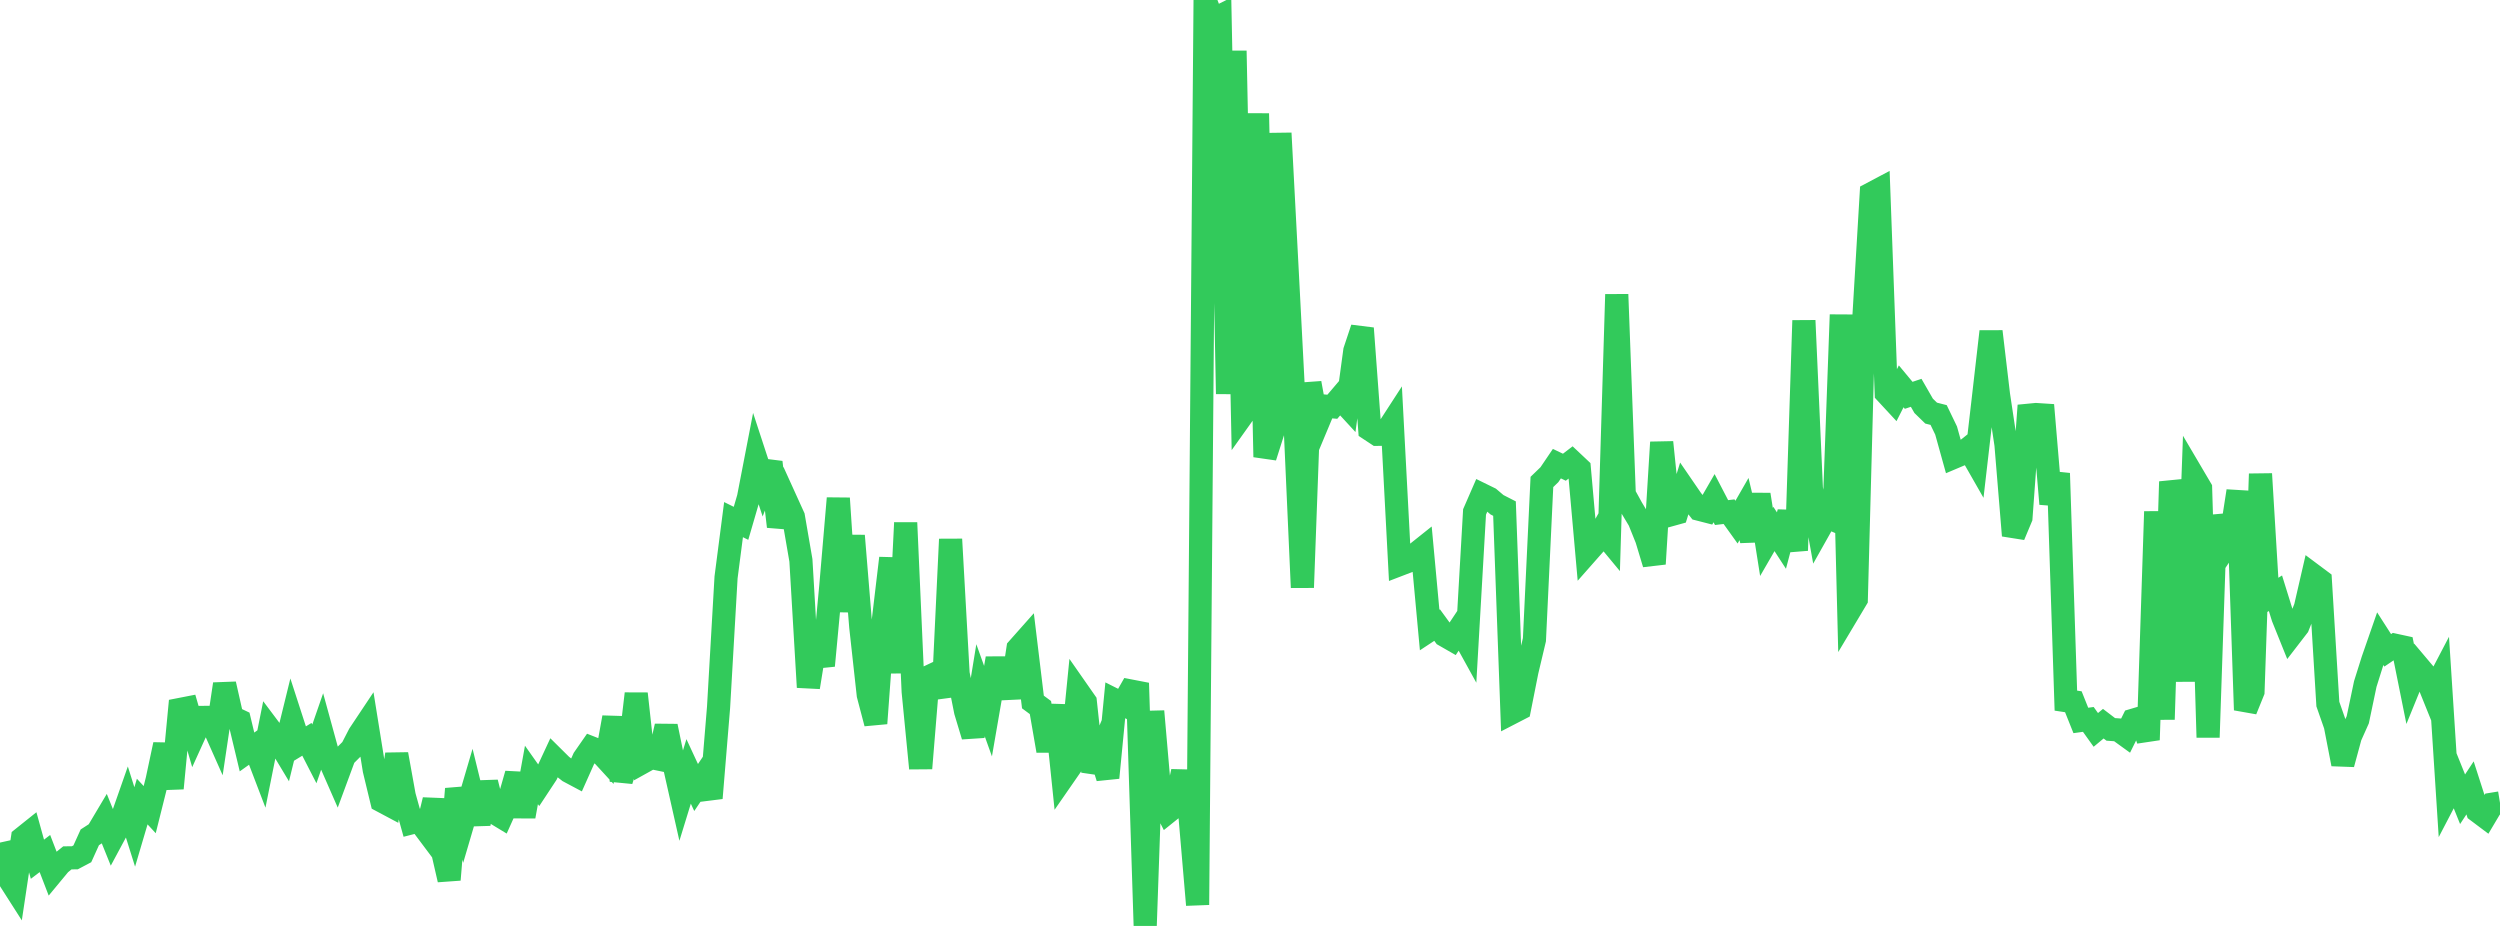 <?xml version="1.0" standalone="no"?>
<!DOCTYPE svg PUBLIC "-//W3C//DTD SVG 1.1//EN" "http://www.w3.org/Graphics/SVG/1.1/DTD/svg11.dtd">

<svg width="135" height="50" viewBox="0 0 135 50" preserveAspectRatio="none" 
  xmlns="http://www.w3.org/2000/svg"
  xmlns:xlink="http://www.w3.org/1999/xlink">


<polyline points="0.0, 45.499 0.404, 47.326 0.808, 47.959 1.213, 45.263 1.617, 44.94 2.021, 46.399 2.425, 46.091 2.829, 47.141 3.234, 46.652 3.638, 46.325 4.042, 46.32 4.446, 46.107 4.85, 45.215 5.254, 44.955 5.659, 44.274 6.063, 45.275 6.467, 44.523 6.871, 43.37 7.275, 44.655 7.68, 43.284 8.084, 43.721 8.488, 42.107 8.892, 40.207 9.296, 42.568 9.701, 38.315 10.105, 38.236 10.509, 39.63 10.913, 38.741 11.317, 38.737 11.722, 39.648 12.126, 36.94 12.53, 38.726 12.934, 38.918 13.338, 40.606 13.743, 40.317 14.147, 41.373 14.551, 39.358 14.955, 39.896 15.359, 40.568 15.763, 38.921 16.168, 40.17 16.572, 39.923 16.976, 40.71 17.38, 39.545 17.784, 41.017 18.189, 41.941 18.593, 40.847 18.997, 40.443 19.401, 39.66 19.805, 39.054 20.21, 41.575 20.614, 43.249 21.018, 43.464 21.422, 40.728 21.826, 42.969 22.231, 44.428 22.635, 44.324 23.039, 44.863 23.443, 43.2 23.847, 45.744 24.251, 47.504 24.656, 42.601 25.06, 44.212 25.464, 42.838 25.868, 44.486 26.272, 42.252 26.677, 43.866 27.081, 44.111 27.485, 43.211 27.889, 41.793 28.293, 44.086 28.698, 41.847 29.102, 42.419 29.506, 41.806 29.91, 40.936 30.314, 41.336 30.719, 41.654 31.123, 41.869 31.527, 40.964 31.931, 40.383 32.335, 40.542 32.74, 40.983 33.144, 38.742 33.548, 42.144 33.952, 40.892 34.356, 37.46 34.76, 41.132 35.165, 40.907 35.569, 40.99 35.973, 39.215 36.377, 41.18 36.781, 42.973 37.186, 41.655 37.59, 42.526 37.994, 41.925 38.398, 43.096 38.802, 38.198 39.207, 31.177 39.611, 28.06 40.015, 28.26 40.419, 26.872 40.823, 24.783 41.228, 26.02 41.632, 24.961 42.036, 28.432 42.44, 27.019 42.844, 27.908 43.249, 30.259 43.653, 37.11 44.057, 34.617 44.461, 35.945 44.865, 31.635 45.269, 26.908 45.674, 33.019 46.078, 28.93 46.482, 33.855 46.886, 37.524 47.29, 39.061 47.695, 33.544 48.099, 30.141 48.503, 36.332 48.907, 28.228 49.311, 37.342 49.716, 41.489 50.12, 36.562 50.524, 36.371 50.928, 37.621 51.332, 29.12 51.737, 36.376 52.141, 38.409 52.545, 39.75 52.949, 37.274 53.353, 38.402 53.757, 36.068 54.162, 36.066 54.566, 37.672 54.97, 35.023 55.374, 34.568 55.778, 37.908 56.183, 38.208 56.587, 40.543 56.991, 38.089 57.395, 41.984 57.799, 41.401 58.204, 37.325 58.608, 37.904 59.012, 41.659 59.416, 40.693 59.82, 41.995 60.225, 37.817 60.629, 38.02 61.033, 37.31 61.437, 37.388 61.841, 50.0 62.246, 38.411 62.65, 43.066 63.054, 43.856 63.458, 43.531 63.862, 41.659 64.266, 44.139 64.671, 48.863 65.075, 0.0 65.479, 1.073 65.883, 0.871 66.287, 21.272 66.692, 2.745 67.096, 22.408 67.5, 21.841 67.904, 6.129 68.308, 24.676 68.713, 23.401 69.117, 7.191 69.521, 14.887 69.925, 22.676 70.329, 31.726 70.734, 20.687 71.138, 22.895 71.542, 21.929 71.946, 21.965 72.35, 21.49 72.754, 21.929 73.159, 18.943 73.563, 17.729 73.967, 23.188 74.371, 23.454 74.775, 23.447 75.18, 22.822 75.584, 30.481 75.988, 30.326 76.392, 29.963 76.796, 29.641 77.201, 34.021 77.605, 33.755 78.009, 34.309 78.413, 34.541 78.817, 33.933 79.222, 34.667 79.626, 27.644 80.03, 26.716 80.434, 26.914 80.838, 27.257 81.243, 27.464 81.647, 38.485 82.051, 38.276 82.455, 36.246 82.859, 34.545 83.263, 26.025 83.668, 25.634 84.072, 25.037 84.476, 25.23 84.88, 24.92 85.284, 25.3 85.689, 29.856 86.093, 29.398 86.497, 28.678 86.901, 29.166 87.305, 15.899 87.71, 26.697 88.114, 27.433 88.518, 28.106 88.922, 29.11 89.326, 30.449 89.731, 23.884 90.135, 27.82 90.539, 27.708 90.943, 26.398 91.347, 26.987 91.751, 27.499 92.156, 27.603 92.56, 26.902 92.964, 27.679 93.368, 27.631 93.772, 28.195 94.177, 27.489 94.581, 29.186 94.985, 26.708 95.389, 29.264 95.793, 28.566 96.198, 29.19 96.602, 27.662 97.006, 29.725 97.41, 17.308 97.814, 26.376 98.219, 28.616 98.623, 27.898 99.027, 28.072 99.431, 16.997 99.835, 33.037 100.24, 32.359 100.644, 17.246 101.048, 10.461 101.452, 10.247 101.856, 21.223 102.26, 21.659 102.665, 20.862 103.069, 21.348 103.473, 21.212 103.877, 21.915 104.281, 22.308 104.686, 22.411 105.09, 23.249 105.494, 24.701 105.898, 24.53 106.302, 24.209 106.707, 24.918 107.111, 21.425 107.515, 17.902 107.919, 21.317 108.323, 24.007 108.728, 28.919 109.132, 27.952 109.536, 22.424 109.94, 22.385 110.344, 22.411 110.749, 27.209 111.153, 25.56 111.557, 37.834 111.961, 37.895 112.365, 38.904 112.769, 38.848 113.174, 39.415 113.578, 39.079 113.982, 39.387 114.386, 39.416 114.79, 39.708 115.195, 38.891 115.599, 38.771 116.003, 39.953 116.407, 27.624 116.811, 38.85 117.216, 26.011 117.62, 27.755 118.024, 36.793 118.428, 25.691 118.832, 26.377 119.237, 39.818 119.641, 27.844 120.045, 29.73 120.449, 29.121 120.853, 26.517 121.257, 38.339 121.662, 37.34 122.066, 25.59 122.47, 32.288 122.874, 32.035 123.278, 33.335 123.683, 34.341 124.087, 33.817 124.491, 32.803 124.895, 31.051 125.299, 31.353 125.704, 38.02 126.108, 39.175 126.512, 41.259 126.916, 39.77 127.32, 38.866 127.725, 36.935 128.129, 35.651 128.533, 34.488 128.937, 35.118 129.341, 34.844 129.746, 34.932 130.15, 36.939 130.554, 35.947 130.958, 36.426 131.362, 37.427 131.766, 36.654 132.171, 42.932 132.575, 42.157 132.979, 43.159 133.383, 42.546 133.787, 43.8 134.192, 44.104 134.596, 43.424 135.0, 43.358" fill="none" stroke="#32ca5b" stroke-width="1.25"/>

</svg>